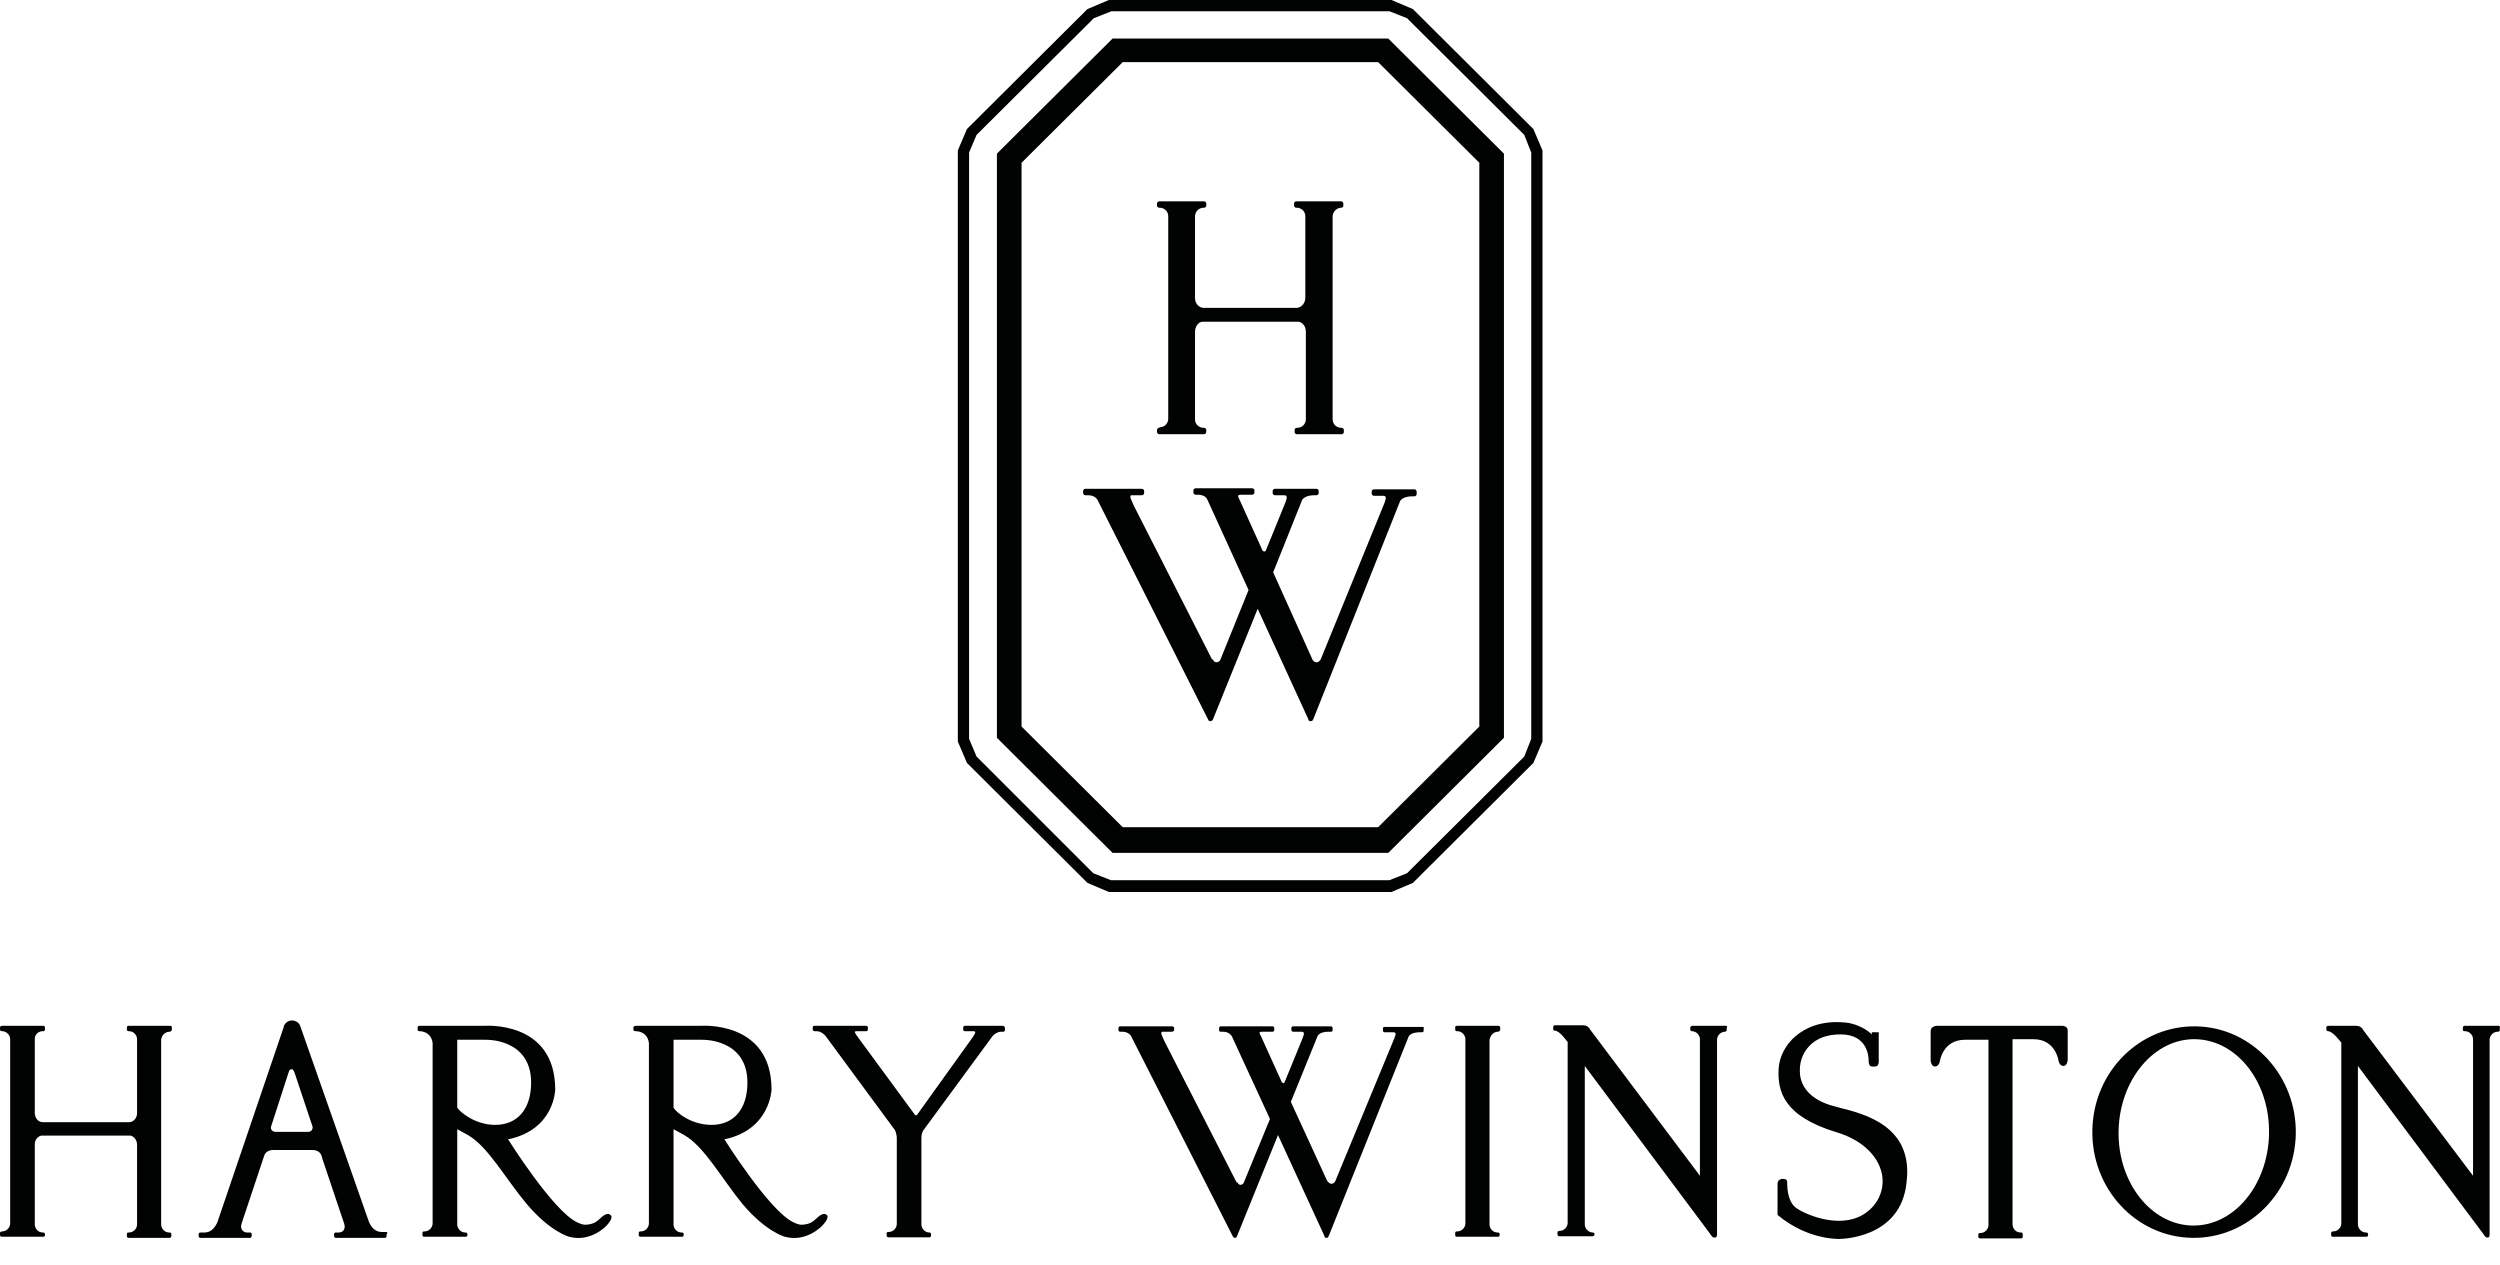 <svg width="85" height="43" viewBox="0 0 85 43" fill="none" xmlns="http://www.w3.org/2000/svg">
<path fill-rule="evenodd" clip-rule="evenodd" d="M47.275 0H37.7L36.972 0.309L32.876 4.387L32.566 5.115V25.212L32.876 25.94L36.972 30.018L37.7 30.327H47.311L48.039 30.018L52.135 25.94L52.445 25.212V5.115L52.135 4.387L48.039 0.309L47.311 0H47.275ZM47.239 0.382L47.839 0.619L51.826 4.587L52.062 5.188V25.121L51.826 25.722L47.839 29.69L47.239 29.927H37.773L37.172 29.69L33.203 25.722L32.949 25.121V5.188L33.203 4.587L37.19 0.619L37.791 0.382H47.239ZM45.6 7.063C45.655 7.063 45.673 7.027 45.673 6.99V6.917C45.673 6.881 45.637 6.845 45.6 6.845H45.291H44.381H44.071C44.035 6.845 43.998 6.881 43.998 6.917V6.99C43.998 7.027 44.035 7.063 44.071 7.063H44.089C44.253 7.063 44.381 7.19 44.381 7.354V7.336V10.121C44.381 10.303 44.253 10.449 44.108 10.467H40.904C40.758 10.449 40.631 10.322 40.631 10.139V7.336C40.649 7.172 40.776 7.063 40.922 7.063H40.94C40.977 7.063 41.013 7.027 41.013 6.99V6.917C41.013 6.881 40.977 6.845 40.94 6.845H40.631H39.72H39.411C39.375 6.845 39.338 6.881 39.338 6.917V6.99C39.338 7.027 39.375 7.063 39.411 7.063H39.429C39.593 7.063 39.72 7.19 39.72 7.354V7.336V14.235C39.72 14.399 39.593 14.527 39.429 14.527L39.411 14.545C39.375 14.545 39.338 14.581 39.338 14.617V14.69C39.338 14.727 39.375 14.763 39.411 14.763H39.72H40.94C40.977 14.763 41.013 14.727 41.013 14.69V14.617C41.013 14.581 40.977 14.545 40.94 14.545H40.922C40.758 14.545 40.631 14.417 40.631 14.272V11.25C40.649 11.086 40.74 10.959 40.867 10.94H44.162C44.308 10.977 44.399 11.104 44.399 11.286V14.272V14.254C44.399 14.417 44.271 14.545 44.108 14.545H44.089C44.053 14.545 44.017 14.581 44.017 14.617V14.69C44.017 14.727 44.053 14.763 44.089 14.763H44.399H45.618C45.655 14.763 45.691 14.727 45.691 14.69V14.617C45.691 14.581 45.655 14.545 45.618 14.545H45.6C45.436 14.545 45.309 14.417 45.309 14.254V7.336C45.327 7.19 45.455 7.063 45.6 7.063ZM48.112 16.638H46.711C46.674 16.638 46.638 16.674 46.638 16.711V16.784C46.638 16.82 46.674 16.857 46.711 16.857H46.965H47.002C47.129 16.857 47.148 16.893 47.075 17.093L44.908 22.409C44.908 22.409 44.854 22.518 44.763 22.518C44.672 22.518 44.617 22.427 44.617 22.409L43.288 19.46L44.271 17.002C44.271 17.002 44.344 16.838 44.69 16.838H44.763C44.799 16.838 44.836 16.802 44.836 16.766V16.693C44.836 16.656 44.799 16.62 44.763 16.62H43.343C43.307 16.62 43.27 16.656 43.27 16.693V16.766C43.27 16.802 43.307 16.838 43.343 16.838H43.598H43.634C43.762 16.838 43.78 16.875 43.707 17.075L43.033 18.732C43.015 18.75 43.015 18.75 42.979 18.75C42.961 18.75 42.924 18.732 42.924 18.713L42.142 16.984C42.05 16.82 42.105 16.82 42.233 16.82H42.433H42.578C42.615 16.82 42.651 16.784 42.651 16.747V16.674C42.651 16.638 42.615 16.602 42.578 16.602H40.649C40.612 16.602 40.576 16.638 40.576 16.674V16.747C40.576 16.784 40.612 16.82 40.649 16.82H40.722C40.995 16.82 41.049 16.984 41.049 16.984L42.451 20.06L41.486 22.445C41.468 22.482 41.413 22.518 41.359 22.518C41.268 22.518 41.231 22.409 41.231 22.409C41.231 22.409 41.231 22.409 41.213 22.427L38.555 17.203C38.501 17.057 38.355 16.838 38.483 16.838H38.683H38.828C38.865 16.838 38.901 16.802 38.901 16.766V16.693C38.901 16.656 38.865 16.62 38.828 16.62H36.899C36.862 16.62 36.826 16.656 36.826 16.693V16.766C36.826 16.802 36.862 16.838 36.899 16.838H36.99C37.245 16.838 37.318 17.002 37.318 17.002L41.068 24.448L41.086 24.484C41.086 24.484 41.104 24.52 41.14 24.52C41.177 24.52 41.213 24.502 41.231 24.484L42.761 20.698L44.472 24.429L44.49 24.484C44.49 24.484 44.508 24.52 44.544 24.52C44.581 24.52 44.617 24.52 44.635 24.484C44.635 24.484 44.635 24.466 44.654 24.448L47.603 17.039C47.603 17.039 47.675 16.875 48.021 16.875H48.094C48.13 16.875 48.167 16.838 48.167 16.802V16.729C48.167 16.693 48.149 16.656 48.112 16.638ZM47.202 1.311H46.893H37.827L33.895 5.224V25.085L37.827 28.998H47.202L51.134 25.085V5.224L47.202 1.311ZM50.297 24.429V24.702L46.856 28.125H38.173L34.733 24.702V5.534L38.173 2.112H46.856L50.297 5.534V24.429Z" fill="#010202"/>
<path fill-rule="evenodd" clip-rule="evenodd" d="M5.771 35.078C5.807 35.078 5.843 35.042 5.843 35.006V34.933C5.843 34.896 5.825 34.878 5.789 34.878H5.497H4.369C4.332 34.878 4.314 34.896 4.314 34.933V35.006C4.314 35.042 4.351 35.06 4.369 35.06H4.387C4.533 35.06 4.66 35.188 4.66 35.333V35.315V37.845C4.66 38.009 4.551 38.137 4.405 38.155H1.438C1.292 38.137 1.201 38.027 1.183 37.864V35.315C1.183 35.169 1.311 35.06 1.456 35.06H1.474C1.511 35.06 1.529 35.024 1.529 35.006V34.933C1.529 34.896 1.493 34.878 1.474 34.878H1.183H0.073C0.036 34.878 0 34.896 0 34.933V35.006C0 35.042 0.036 35.06 0.073 35.06C0.218 35.06 0.346 35.188 0.346 35.333V35.315V41.595C0.346 41.741 0.218 41.868 0.073 41.868C0.036 41.868 0 41.887 0 41.923V41.996C0 42.032 0.036 42.05 0.073 42.05H0.364H1.474C1.511 42.05 1.529 42.014 1.529 41.996V41.959C1.529 41.923 1.493 41.905 1.474 41.905H1.456C1.311 41.905 1.201 41.796 1.183 41.65V38.901C1.183 38.756 1.274 38.646 1.402 38.61H4.442C4.569 38.646 4.66 38.774 4.66 38.919V41.632C4.66 41.777 4.533 41.905 4.387 41.905H4.369C4.332 41.905 4.314 41.923 4.314 41.959V42.032C4.314 42.069 4.351 42.087 4.369 42.087H4.66H5.771C5.807 42.087 5.825 42.05 5.825 42.032V41.959C5.825 41.923 5.807 41.905 5.771 41.905H5.752C5.607 41.905 5.497 41.796 5.479 41.65V35.352C5.497 35.188 5.625 35.078 5.771 35.078ZM10.485 38.483H9.375C9.193 38.483 9.211 38.319 9.211 38.319L9.812 36.462C9.83 36.389 9.866 36.353 9.921 36.353C9.976 36.353 10.012 36.462 10.012 36.462L10.631 38.319C10.631 38.483 10.485 38.483 10.485 38.483ZM13.125 41.887H12.979C12.633 41.887 12.524 41.486 12.524 41.486L10.212 34.896C10.176 34.769 10.048 34.696 9.921 34.696C9.794 34.696 9.684 34.787 9.648 34.896V34.915L7.427 41.45C7.427 41.45 7.318 41.905 6.954 41.905H6.808C6.772 41.905 6.754 41.941 6.754 41.959V42.032C6.754 42.069 6.79 42.087 6.808 42.087H8.501C8.538 42.087 8.556 42.05 8.556 42.032V41.959C8.556 41.923 8.538 41.905 8.501 41.905H8.392C8.283 41.905 8.155 41.796 8.21 41.614L8.974 39.32C9.011 39.174 9.138 39.101 9.284 39.101H10.631C10.777 39.101 10.904 39.174 10.94 39.32L10.959 39.393L11.705 41.614C11.76 41.796 11.65 41.905 11.523 41.905H11.414C11.377 41.905 11.359 41.941 11.359 41.959V42.032C11.359 42.069 11.396 42.087 11.414 42.087H13.088C13.125 42.087 13.143 42.05 13.143 42.032V41.959C13.198 41.923 13.161 41.887 13.125 41.887ZM15.546 37.663V35.352H16.511C16.511 35.352 18.058 35.297 18.058 36.808C18.058 37.718 17.585 38.246 16.838 38.246C16.201 38.246 15.691 37.864 15.546 37.663ZM20.77 41.322C20.679 41.213 20.534 41.322 20.534 41.322C20.37 41.431 20.297 41.595 20.006 41.632C19.897 41.65 19.806 41.65 19.623 41.559C18.804 41.177 17.275 38.737 17.275 38.737C18.859 38.41 18.877 37.044 18.877 37.044C18.877 34.678 16.456 34.878 16.456 34.878H14.254C14.217 34.878 14.199 34.915 14.199 34.933V35.006C14.199 35.042 14.235 35.06 14.254 35.06C14.254 35.06 14.654 35.042 14.709 35.461V41.595C14.709 41.741 14.581 41.868 14.435 41.868H14.417C14.381 41.868 14.363 41.887 14.363 41.923V41.996C14.363 42.032 14.399 42.05 14.417 42.05H14.709H15.837C15.874 42.05 15.892 42.014 15.892 41.996V41.959C15.892 41.923 15.855 41.905 15.837 41.905H15.819C15.673 41.905 15.564 41.796 15.546 41.65V38.392L15.91 38.592C16.602 38.992 17.166 40.048 17.912 40.94C18.713 41.887 19.351 42.05 19.351 42.05C20.097 42.251 20.625 41.668 20.625 41.668C20.625 41.668 20.861 41.431 20.77 41.322ZM22.9 37.663V35.352H23.865C23.865 35.352 25.412 35.297 25.412 36.808C25.412 37.718 24.939 38.246 24.193 38.246C23.537 38.246 23.028 37.864 22.9 37.663ZM28.125 41.322C28.034 41.213 27.888 41.322 27.888 41.322C27.724 41.431 27.651 41.595 27.36 41.632C27.251 41.65 27.16 41.65 26.978 41.559C26.159 41.177 24.63 38.737 24.63 38.737C26.195 38.41 26.232 37.044 26.232 37.044C26.232 34.678 23.81 34.878 23.81 34.878H21.608C21.571 34.878 21.535 34.915 21.535 34.933V35.006C21.535 35.042 21.571 35.06 21.608 35.06C21.608 35.06 22.008 35.042 22.063 35.461V41.595C22.063 41.741 21.935 41.868 21.79 41.868H21.772C21.735 41.868 21.717 41.887 21.717 41.923V41.996C21.717 42.032 21.753 42.05 21.772 42.05H22.063H23.192C23.228 42.05 23.246 42.014 23.246 41.996V41.959C23.246 41.923 23.21 41.905 23.192 41.905H23.173C23.028 41.905 22.918 41.796 22.9 41.65V38.392L23.264 38.592C23.956 38.992 24.52 40.048 25.248 40.94C26.049 41.887 26.687 42.05 26.687 42.05C27.433 42.251 27.961 41.668 27.961 41.668C27.961 41.668 28.198 41.431 28.125 41.322ZM34.095 34.878H32.803C32.767 34.878 32.748 34.915 32.748 34.933V35.006C32.748 35.042 32.785 35.06 32.803 35.06H33.04H33.076C33.203 35.06 33.167 35.115 33.076 35.261L31.183 37.9C31.128 37.955 31.092 37.882 31.092 37.882L29.18 35.279C29.071 35.133 29.017 35.06 29.126 35.06H29.235H29.453C29.49 35.06 29.508 35.024 29.508 35.006V34.933C29.508 34.896 29.472 34.878 29.453 34.878H27.688C27.651 34.878 27.633 34.896 27.633 34.933V35.006C27.633 35.042 27.67 35.06 27.688 35.06H27.761C27.943 35.06 28.07 35.224 28.07 35.224L30.418 38.41C30.436 38.428 30.473 38.519 30.491 38.665V41.614C30.491 41.759 30.364 41.887 30.218 41.887H30.2C30.163 41.887 30.145 41.905 30.145 41.941V42.014C30.145 42.05 30.182 42.069 30.2 42.069H30.491H31.602C31.638 42.069 31.656 42.032 31.656 42.014V41.959C31.656 41.923 31.62 41.905 31.602 41.905C31.456 41.905 31.347 41.796 31.328 41.65V38.683C31.328 38.574 31.365 38.483 31.383 38.446L33.75 35.224C33.75 35.224 33.877 35.078 34.041 35.078H34.114C34.15 35.078 34.168 35.042 34.168 35.024V34.951C34.168 34.915 34.132 34.878 34.095 34.878ZM48.367 34.915H47.075C47.038 34.915 47.02 34.933 47.02 34.969V35.042C47.02 35.078 47.056 35.097 47.075 35.097H47.311H47.348C47.475 35.097 47.475 35.133 47.402 35.315L45.4 40.157C45.4 40.157 45.364 40.248 45.273 40.248C45.2 40.248 45.145 40.175 45.127 40.157L43.889 37.463L44.799 35.224C44.799 35.224 44.854 35.078 45.181 35.078H45.254C45.291 35.078 45.309 35.06 45.309 35.024V34.951C45.309 34.915 45.273 34.896 45.254 34.896H43.962C43.925 34.896 43.907 34.933 43.907 34.951V35.024C43.907 35.06 43.944 35.078 43.962 35.078H44.235C44.344 35.078 44.362 35.115 44.289 35.297L43.671 36.808C43.652 36.826 43.652 36.826 43.634 36.826C43.616 36.826 43.598 36.808 43.58 36.79L42.87 35.224C42.779 35.078 42.833 35.078 42.961 35.078H43.27C43.306 35.078 43.325 35.042 43.325 35.024V34.951C43.325 34.915 43.288 34.896 43.27 34.896H41.504C41.468 34.896 41.45 34.933 41.45 34.951V35.024C41.45 35.06 41.468 35.078 41.504 35.078H41.577C41.814 35.078 41.887 35.242 41.887 35.242L43.179 38.046L42.287 40.212C42.269 40.248 42.233 40.285 42.178 40.285C42.105 40.285 42.069 40.194 42.069 40.194C42.069 40.194 42.069 40.194 42.05 40.212L39.593 35.406C39.538 35.261 39.411 35.078 39.538 35.078H39.848C39.884 35.078 39.921 35.042 39.921 35.024V34.951C39.921 34.915 39.884 34.896 39.848 34.896H38.082C38.046 34.896 38.027 34.933 38.027 34.951V35.024C38.027 35.06 38.064 35.078 38.082 35.078H38.155C38.392 35.078 38.464 35.242 38.464 35.242L41.923 42.05C41.923 42.05 41.941 42.087 41.978 42.087C42.014 42.087 42.032 42.087 42.05 42.05L43.452 38.592L45.018 41.996L45.036 42.05C45.036 42.05 45.054 42.087 45.09 42.087C45.127 42.087 45.145 42.087 45.163 42.05C45.163 42.05 45.163 42.032 45.181 42.014L47.894 35.242C47.894 35.242 47.948 35.097 48.276 35.097H48.349C48.385 35.097 48.404 35.078 48.404 35.042V34.969C48.422 34.933 48.404 34.915 48.367 34.915ZM50.934 35.078C50.97 35.078 51.007 35.042 51.007 35.006V34.933C51.007 34.896 50.97 34.878 50.952 34.878H50.661H49.532C49.496 34.878 49.477 34.896 49.477 34.933V35.006C49.477 35.042 49.496 35.06 49.532 35.06H49.55C49.696 35.06 49.823 35.188 49.823 35.333V35.315V41.595C49.823 41.741 49.696 41.868 49.55 41.868H49.532C49.496 41.868 49.477 41.887 49.477 41.923V41.996C49.477 42.032 49.496 42.05 49.532 42.05H49.823H50.934C50.97 42.05 50.988 42.014 50.988 41.996V41.959C50.988 41.923 50.952 41.905 50.934 41.905H50.916C50.77 41.905 50.661 41.796 50.643 41.65V35.352C50.679 35.188 50.788 35.078 50.934 35.078ZM58.689 34.878H57.542C57.505 34.878 57.469 34.915 57.469 34.933V35.006C57.469 35.042 57.505 35.06 57.523 35.06C57.669 35.06 57.797 35.188 57.797 35.333V39.975L54.065 35.006C54.065 35.006 54.01 34.86 53.828 34.86H52.863C52.827 34.86 52.809 34.896 52.809 34.915V34.987C52.809 35.024 52.827 35.042 52.863 35.042C53.027 35.042 53.264 35.388 53.264 35.388L53.3 35.424V41.577C53.3 41.723 53.173 41.85 53.027 41.85H53.009C52.973 41.85 52.954 41.887 52.954 41.905V41.978C52.954 42.014 52.991 42.032 53.009 42.032H54.156C54.192 42.032 54.211 41.996 54.211 41.978V41.959C54.211 41.923 54.174 41.905 54.156 41.905C54.01 41.905 53.883 41.777 53.883 41.632V36.243L58.124 41.923C58.124 41.923 58.215 42.069 58.252 42.069C58.252 42.069 58.379 42.123 58.379 41.978V35.352C58.379 35.206 58.507 35.078 58.652 35.078C58.689 35.078 58.707 35.042 58.707 35.024V34.951C58.743 34.896 58.707 34.878 58.689 34.878ZM84.956 34.878H83.791C83.755 34.878 83.737 34.915 83.737 34.933V35.006C83.737 35.042 83.755 35.06 83.791 35.06H83.81C83.955 35.06 84.083 35.188 84.083 35.333V39.975L80.351 35.024C80.351 35.024 80.296 34.878 80.114 34.878H79.15C79.113 34.878 79.095 34.915 79.095 34.933V35.006C79.095 35.042 79.131 35.06 79.15 35.06C79.313 35.06 79.568 35.406 79.568 35.406L79.605 35.443V41.595C79.605 41.741 79.477 41.868 79.332 41.868H79.313C79.277 41.868 79.259 41.905 79.259 41.923V41.996C79.259 42.032 79.295 42.05 79.313 42.05H80.46C80.497 42.05 80.515 42.014 80.515 41.996V41.959C80.515 41.923 80.478 41.905 80.46 41.905H80.442C80.296 41.905 80.169 41.777 80.169 41.632V36.243L84.41 41.923C84.41 41.923 84.501 42.069 84.538 42.069C84.538 42.069 84.647 42.123 84.647 41.978V35.352C84.647 35.206 84.774 35.078 84.92 35.078H84.938C84.975 35.078 84.993 35.042 84.993 35.024V34.951C85.011 34.915 84.993 34.878 84.956 34.878ZM62.548 37.663L62.22 37.572C61.601 37.372 61.255 37.008 61.201 36.535C61.164 36.153 61.273 35.825 61.51 35.57C61.765 35.297 62.129 35.169 62.584 35.169C63.531 35.169 63.531 35.989 63.531 36.025C63.531 36.134 63.549 36.207 63.585 36.243L63.64 36.262H63.749C63.786 36.262 63.822 36.243 63.84 36.225C63.895 36.153 63.877 36.025 63.877 36.007V35.097H63.64V35.169C63.276 34.824 62.803 34.769 62.766 34.769C61.892 34.678 61.364 34.969 61.055 35.224C60.709 35.515 60.491 35.934 60.472 36.353C60.436 37.099 60.636 37.955 62.457 38.501C63.294 38.756 63.858 39.283 63.986 39.921C64.077 40.394 63.895 40.885 63.494 41.195C62.693 41.832 61.474 41.34 61.092 41.086C60.946 40.995 60.764 40.758 60.764 40.212V40.194C60.764 40.103 60.691 40.084 60.655 40.084H60.564L60.491 40.121C60.436 40.157 60.436 40.248 60.436 40.248V41.304L60.454 41.322C61.492 42.178 62.548 42.123 62.548 42.123C62.566 42.123 64.641 42.123 64.823 40.194C65.06 38.3 63.422 37.882 62.548 37.663ZM70.121 34.878H65.861C65.861 34.878 65.642 34.878 65.642 35.06V36.061C65.642 36.061 65.661 36.262 65.788 36.262C65.915 36.262 65.952 36.098 65.952 36.098C65.952 36.098 66.043 35.352 66.807 35.352H67.608V41.65C67.608 41.796 67.481 41.923 67.335 41.923H67.317C67.281 41.923 67.263 41.941 67.263 41.978V42.05C67.263 42.087 67.299 42.105 67.317 42.105H67.608H68.719C68.755 42.105 68.773 42.069 68.773 42.05V41.959C68.773 41.923 68.755 41.905 68.719 41.905H68.701C68.555 41.905 68.446 41.796 68.427 41.65V35.333H69.138C69.902 35.333 69.993 36.08 69.993 36.08C69.993 36.08 70.029 36.243 70.157 36.243C70.284 36.243 70.302 36.043 70.302 36.043V35.06C70.321 34.878 70.121 34.878 70.121 34.878ZM74.526 41.668C73.124 41.632 71.995 40.194 72.032 38.446C72.068 36.699 73.251 35.297 74.653 35.333C76.073 35.37 77.183 36.808 77.147 38.555C77.111 40.303 75.946 41.705 74.526 41.668ZM74.671 34.896C72.76 34.86 71.176 36.425 71.14 38.428C71.103 40.412 72.614 42.05 74.526 42.087C76.437 42.123 78.021 40.539 78.057 38.555C78.094 36.589 76.583 34.933 74.671 34.896Z" fill="#010202"/>
</svg>
